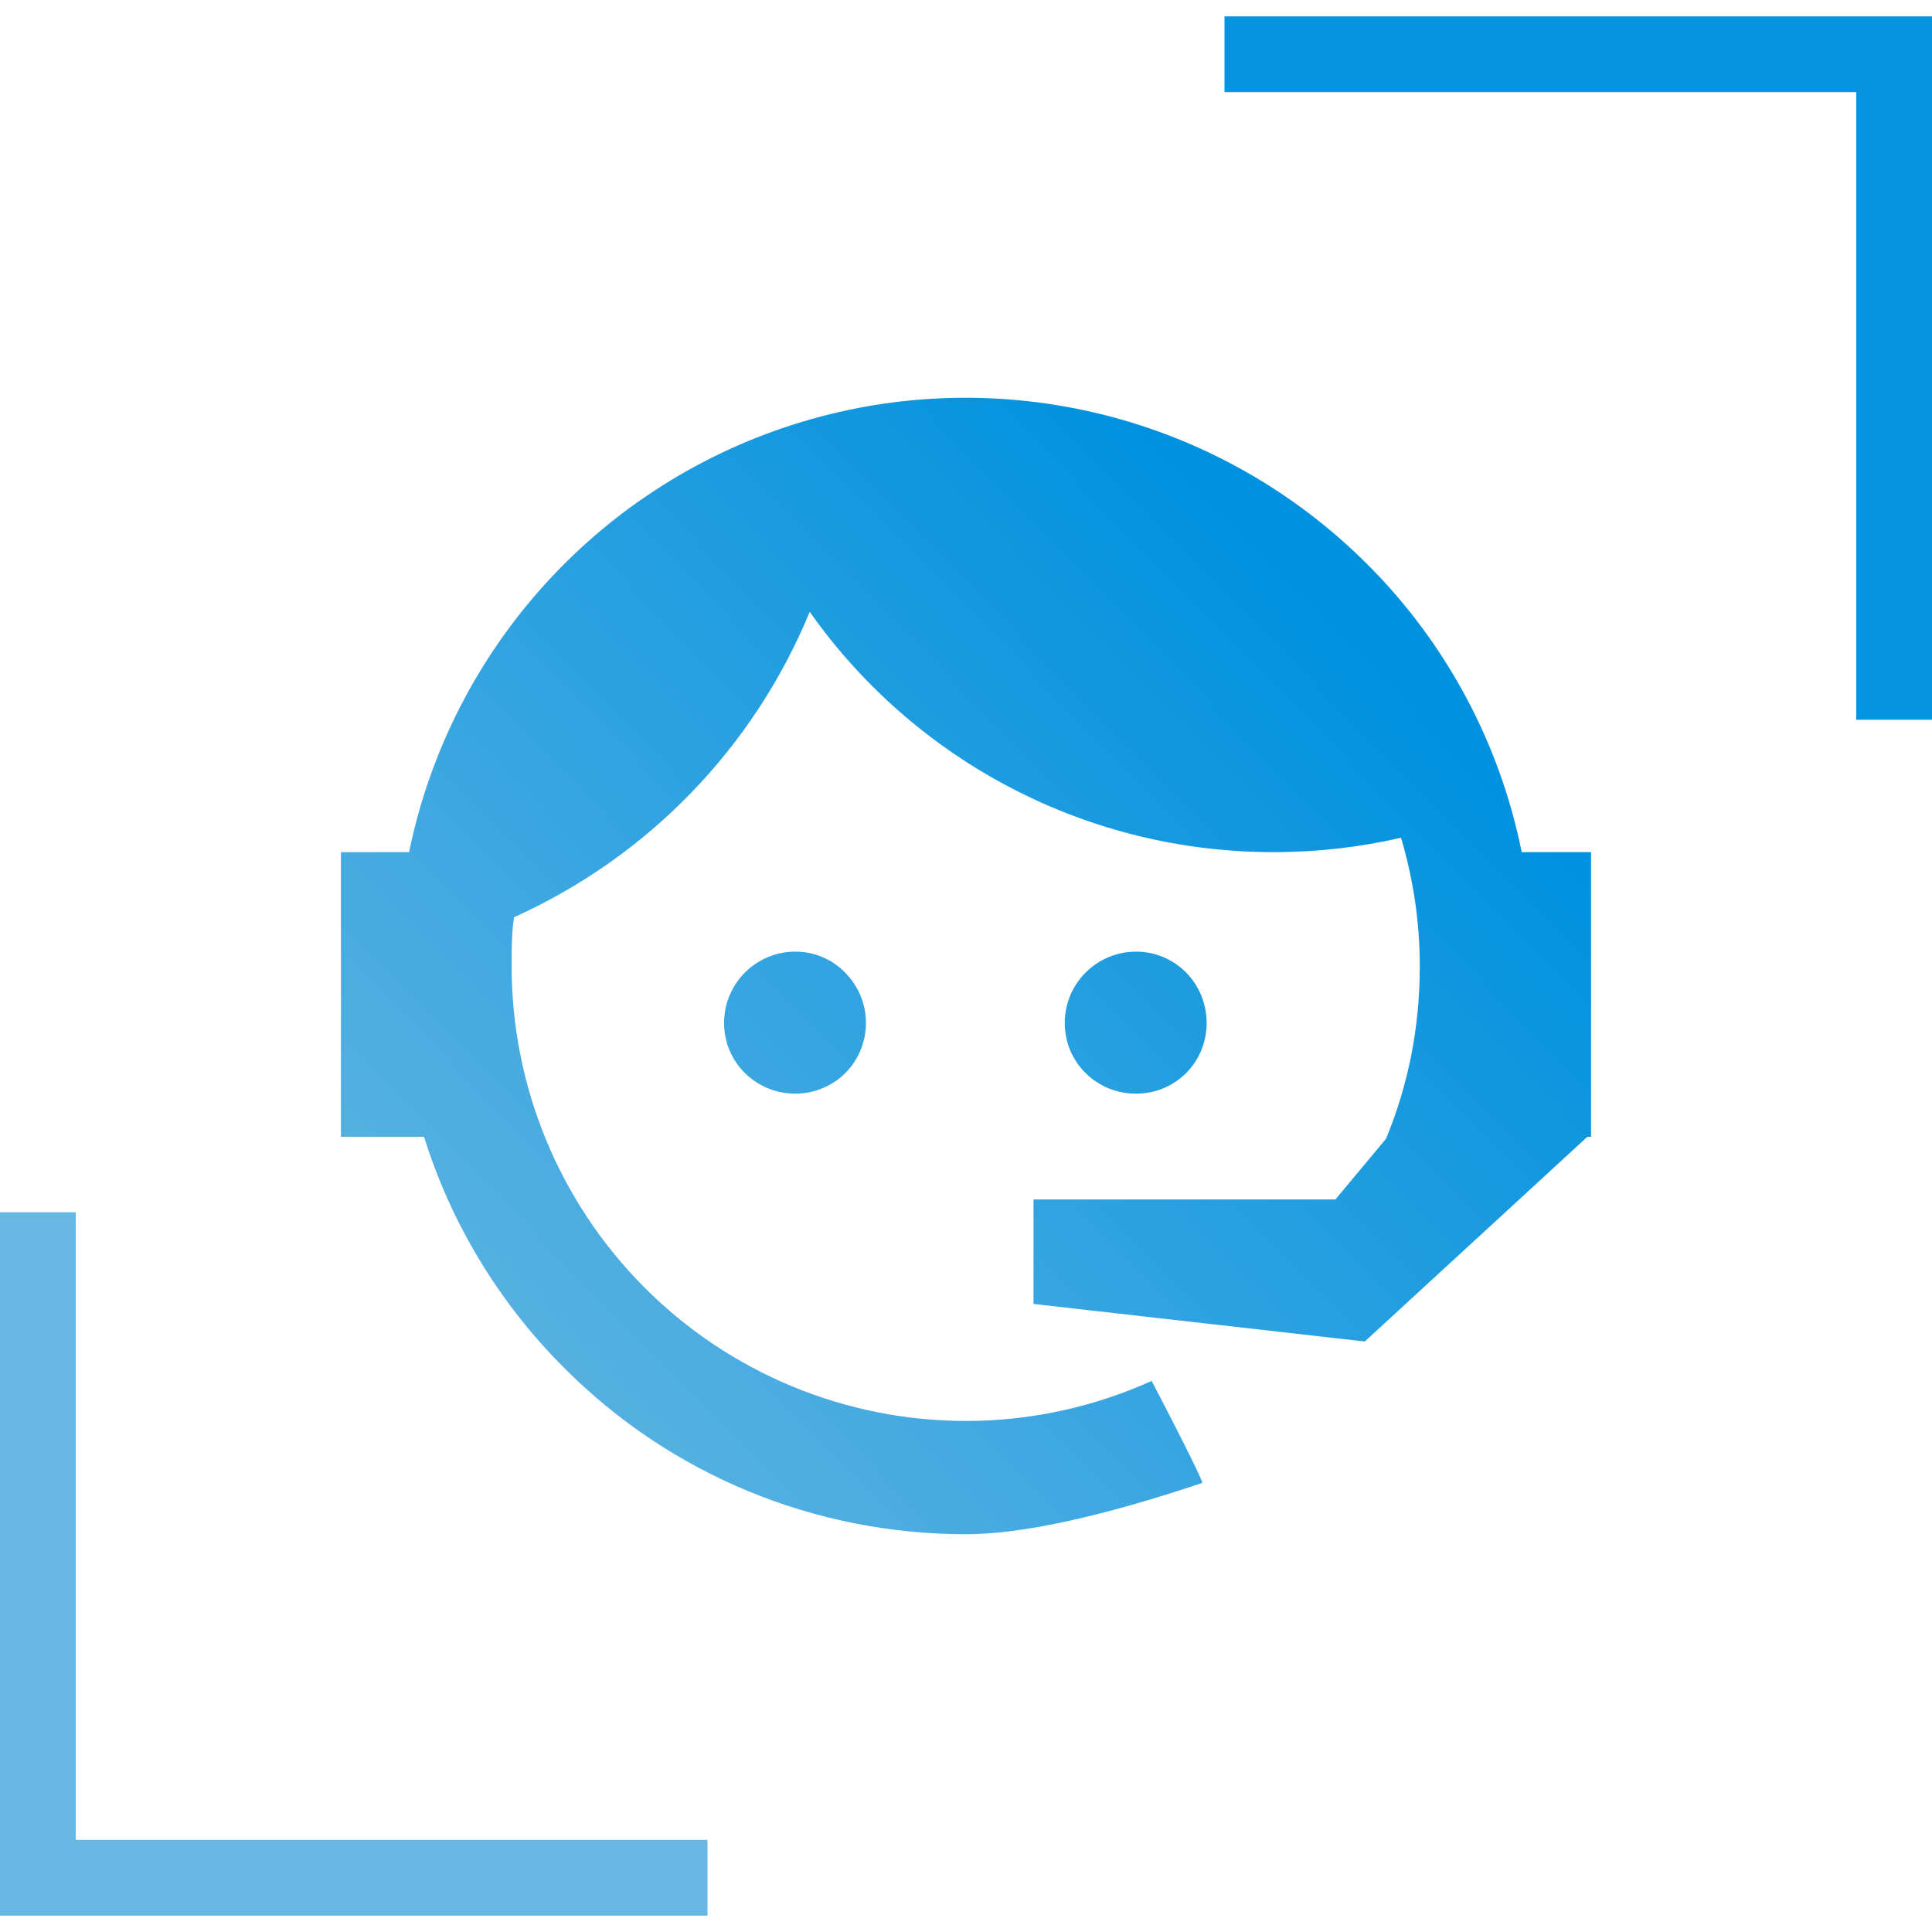 <?xml version="1.0" encoding="UTF-8"?> <svg xmlns="http://www.w3.org/2000/svg" width="51" height="51" viewBox="0 0 51 51" fill="none"><g clip-path="url(#clip0_159_247)"><path d="M36.588 30.06C37.166 28.656 37.479 27.152 37.479 25.501C37.479 24.311 37.297 23.171 36.984 22.114C35.911 22.362 34.789 22.494 33.618 22.494C31.219 22.497 28.854 21.922 26.724 20.818C24.593 19.714 22.758 18.113 21.375 16.151C19.896 19.737 17.104 22.621 13.57 24.212C13.505 24.625 13.505 25.071 13.505 25.501C13.505 27.078 13.815 28.639 14.418 30.096C15.02 31.553 15.904 32.877 17.018 33.993C19.267 36.245 22.319 37.51 25.5 37.51C27.233 37.51 28.899 37.13 30.401 36.453C31.341 38.253 31.77 39.145 31.737 39.145C29.031 40.054 26.936 40.5 25.5 40.5C21.507 40.5 17.695 38.931 14.89 36.106C13.183 34.404 11.914 32.312 11.194 30.01H9V22.494H10.799C11.343 19.839 12.596 17.381 14.424 15.38C16.252 13.38 18.586 11.913 21.18 11.133C23.773 10.354 26.529 10.293 29.154 10.955C31.78 11.617 34.178 12.979 36.093 14.895C38.172 16.969 39.59 19.614 40.169 22.494H42V30.01H41.901L36.027 35.412L27.282 34.421V31.662H35.252L36.588 30.06ZM20.995 25.121C21.491 25.121 21.969 25.319 22.316 25.682C22.664 26.034 22.859 26.509 22.859 27.004C22.859 27.499 22.664 27.974 22.316 28.325C21.969 28.672 21.491 28.87 20.995 28.87C19.956 28.87 19.114 28.045 19.114 27.004C19.114 25.963 19.956 25.121 20.995 25.121ZM29.988 25.121C31.027 25.121 31.852 25.963 31.852 27.004C31.852 28.045 31.027 28.87 29.988 28.87C28.948 28.87 28.107 28.045 28.107 27.004C28.107 26.504 28.305 26.025 28.658 25.672C29.011 25.319 29.489 25.121 29.988 25.121Z" fill="url(#paint0_linear_159_247)"></path><path d="M2 32V48.568H18.676V50.568H0V32H2Z" fill="#67B7E2"></path><path d="M49 19V2.432H32.324V0.432H51V19H49Z" fill="#0693E0"></path></g><defs><linearGradient id="paint0_linear_159_247" x1="9.485" y1="40.5" x2="34.871" y2="15.673" gradientUnits="userSpaceOnUse"><stop stop-color="#6AB8E2"></stop><stop offset="1" stop-color="#0091DF"></stop></linearGradient><clipPath id="clip0_159_247"><rect width="51" height="51" fill="white"></rect></clipPath></defs></svg> 
